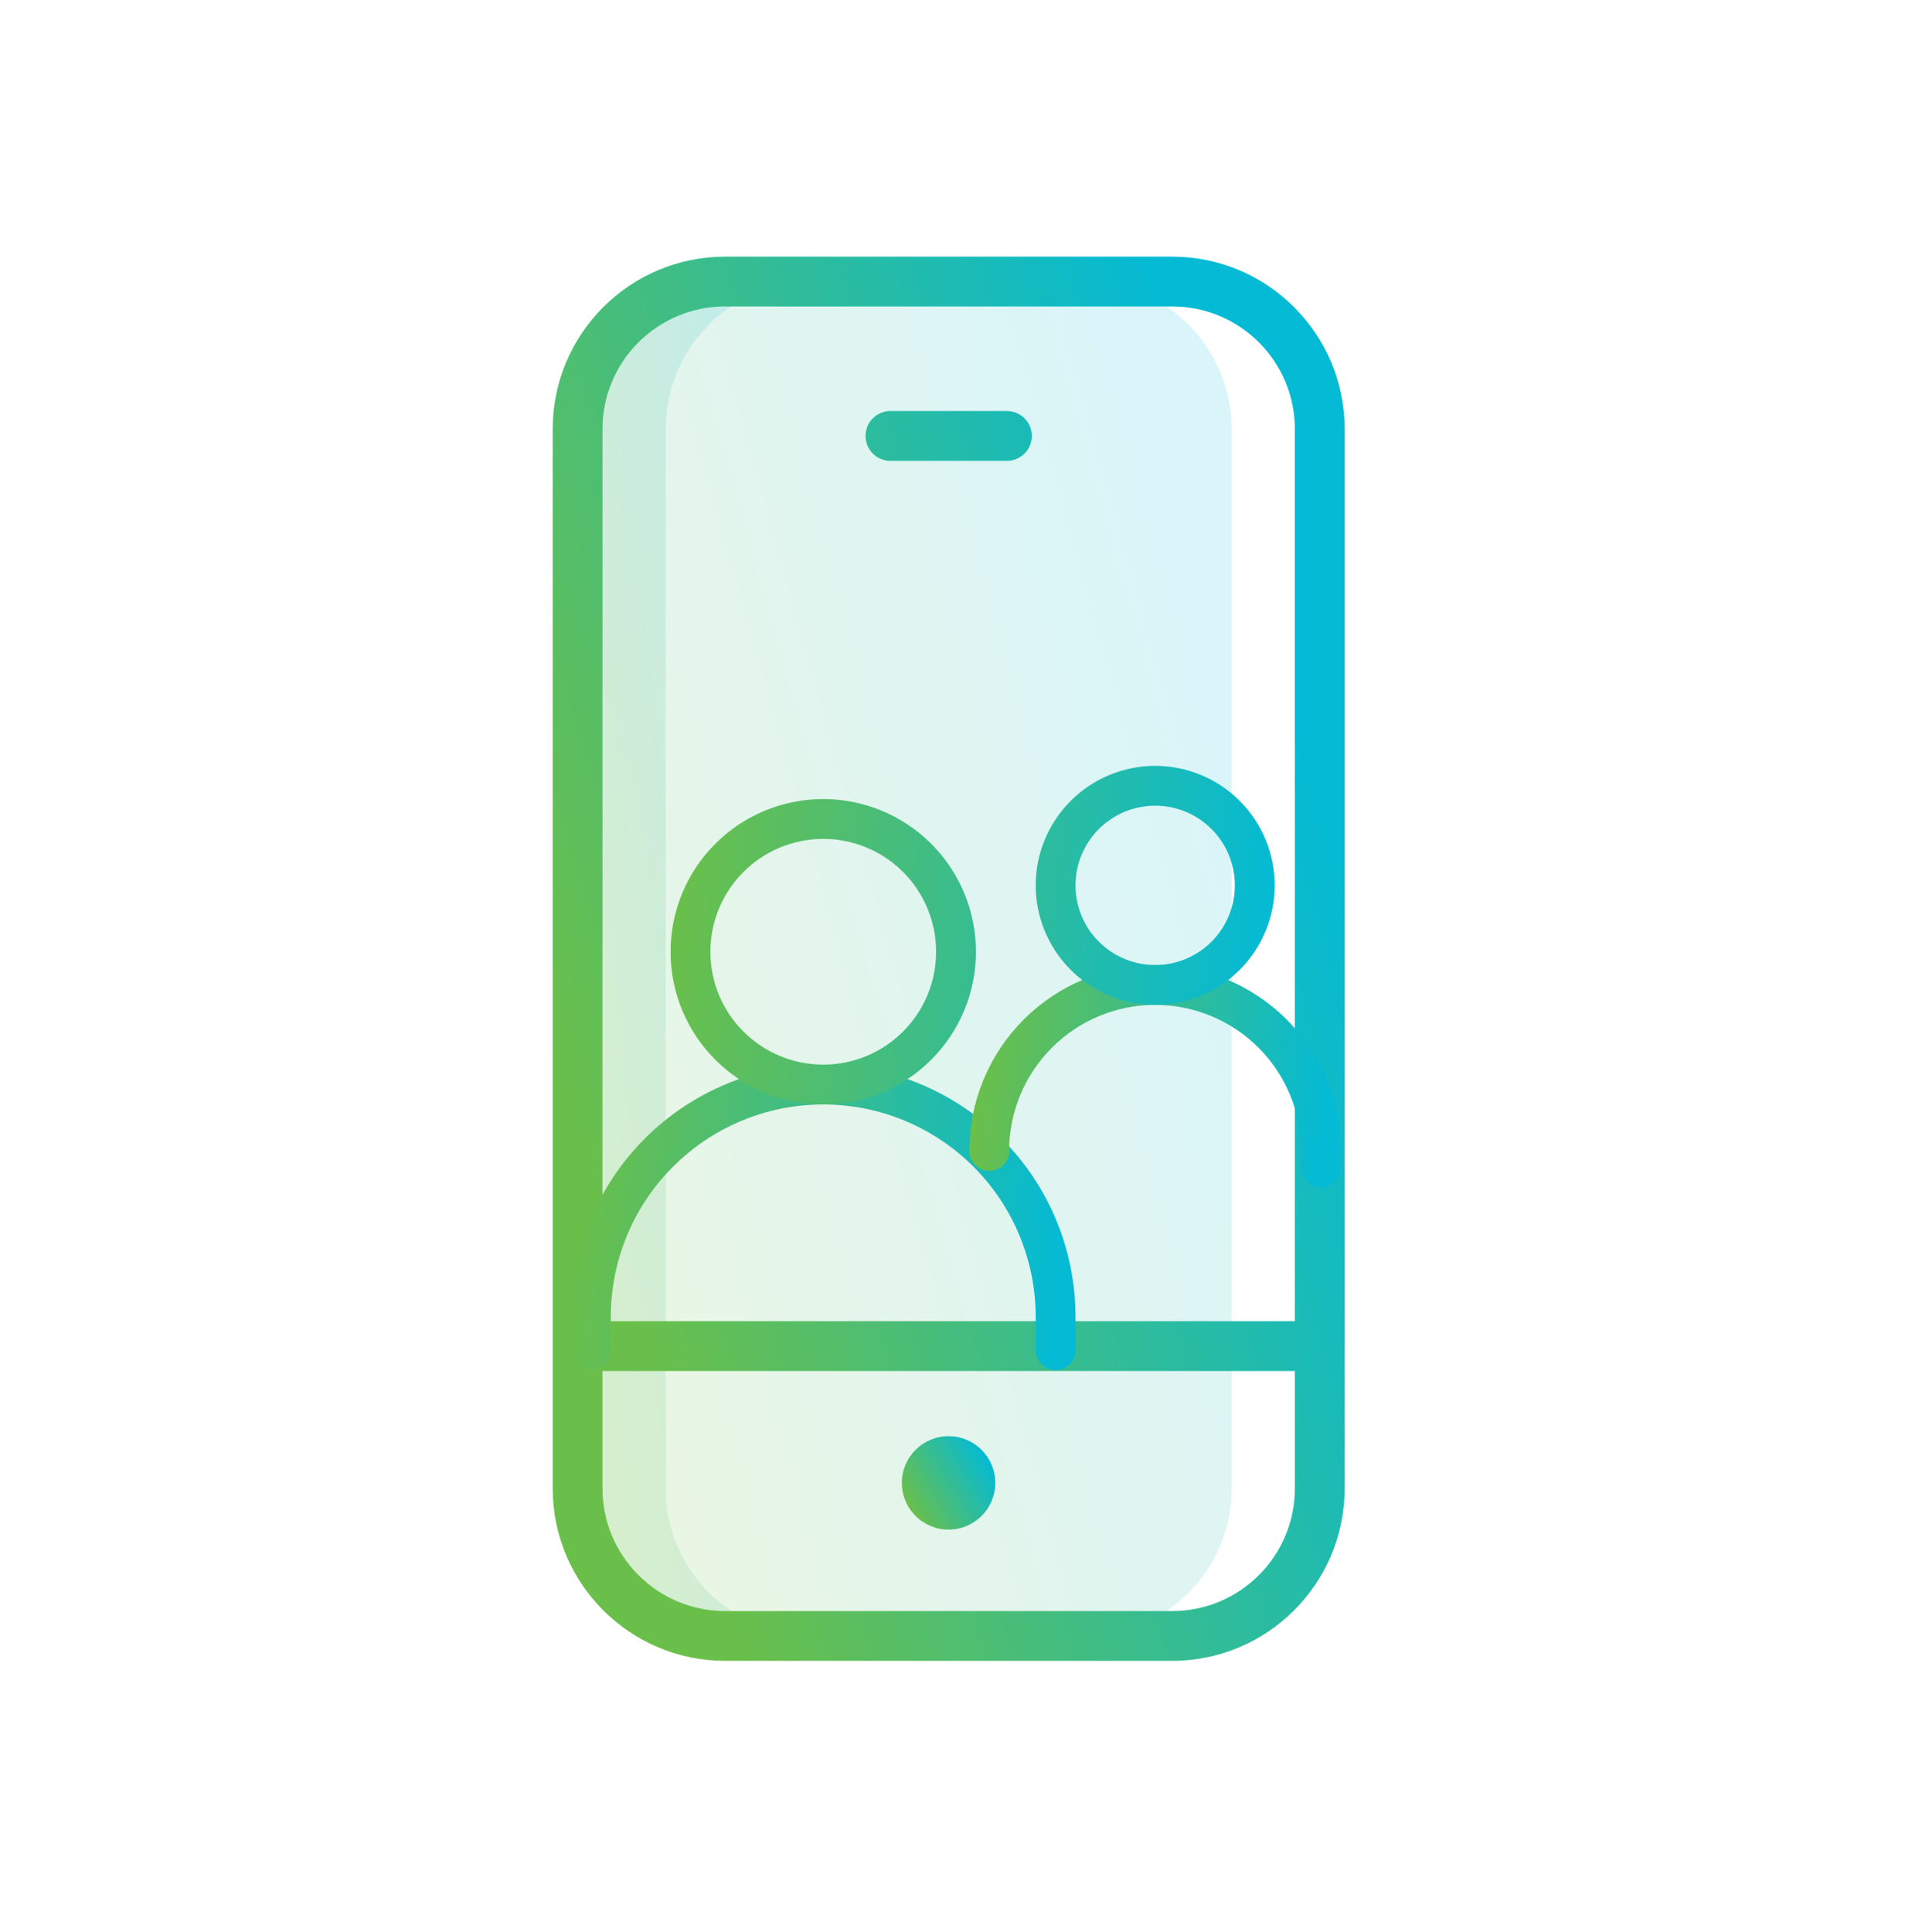 <svg width="96" height="97" viewBox="0 0 96 97" fill="none" xmlns="http://www.w3.org/2000/svg">
<path opacity="0.15" d="M61.844 21.547V74.723C61.844 78.803 58.546 82.135 54.466 82.135H36.412C32.298 82.135 29 78.803 29 74.723V21.547C29 17.467 32.298 14.135 36.412 14.135H54.466C58.546 14.135 61.844 17.467 61.844 21.547Z" fill="url(#paint0_linear_15624_3383)"/>
<path opacity="0.15" d="M29 21.547V74.723C29 78.803 32.298 82.135 36.412 82.135H40.832C36.752 82.135 33.42 78.803 33.42 74.723V21.547C33.42 17.467 36.718 14.135 40.798 14.135H36.378C32.298 14.135 29 17.467 29 21.547Z" fill="url(#paint1_linear_15624_3383)"/>
<path d="M29 67.583H66.264M44.708 21.887H50.556M36.412 14.135H58.852C62.946 14.135 66.264 17.453 66.264 21.547V74.723C66.264 78.816 62.946 82.135 58.852 82.135H36.412C32.319 82.135 29 78.816 29 74.723V21.547C29 17.453 32.319 14.135 36.412 14.135Z" stroke="url(#paint2_linear_15624_3383)" stroke-width="2.5" stroke-linecap="round" stroke-linejoin="round"/>
<path d="M47.627 76.796C48.923 76.796 49.973 75.746 49.973 74.451C49.973 73.155 48.923 72.105 47.627 72.105C46.332 72.105 45.281 73.155 45.281 74.451C45.281 75.746 46.332 76.796 47.627 76.796Z" fill="url(#paint3_linear_15624_3383)"/>
<path d="M29.668 67.784V66.118C29.668 63.024 30.897 60.056 33.085 57.868C35.273 55.68 38.24 54.451 41.335 54.451C44.429 54.451 47.396 55.68 49.584 57.868C51.772 60.056 53.001 63.024 53.001 66.118V67.784" stroke="url(#paint4_linear_15624_3383)" stroke-width="2" stroke-linecap="round"/>
<path d="M49.668 57.785C49.668 55.574 50.546 53.455 52.109 51.892C53.672 50.329 55.791 49.451 58.001 49.451C59.096 49.451 60.179 49.667 61.19 50.086C62.201 50.504 63.12 51.118 63.894 51.892C64.668 52.666 65.281 53.584 65.7 54.596C66.119 55.606 66.335 56.69 66.335 57.785V58.618" stroke="url(#paint5_linear_15624_3383)" stroke-width="2" stroke-linecap="round"/>
<path d="M41.335 54.451C43.103 54.451 44.798 53.749 46.049 52.499C47.299 51.248 48.001 49.553 48.001 47.785C48.001 46.016 47.299 44.321 46.049 43.071C44.798 41.82 43.103 41.118 41.335 41.118C39.566 41.118 37.871 41.82 36.621 43.071C35.37 44.321 34.668 46.016 34.668 47.785C34.668 49.553 35.37 51.248 36.621 52.499C37.871 53.749 39.566 54.451 41.335 54.451ZM58.001 49.451C59.327 49.451 60.599 48.924 61.537 47.987C62.474 47.049 63.001 45.777 63.001 44.451C63.001 43.125 62.474 41.853 61.537 40.916C60.599 39.978 59.327 39.451 58.001 39.451C56.675 39.451 55.404 39.978 54.466 40.916C53.528 41.853 53.001 43.125 53.001 44.451C53.001 45.777 53.528 47.049 54.466 47.987C55.404 48.924 56.675 49.451 58.001 49.451Z" stroke="url(#paint6_linear_15624_3383)" stroke-width="2" stroke-linecap="round" stroke-linejoin="round"/>
<defs>
<linearGradient id="paint0_linear_15624_3383" x1="31.2" y1="65.135" x2="66.389" y2="55.322" gradientUnits="userSpaceOnUse">
<stop stop-color="#6ABF4B"/>
<stop offset="1" stop-color="#04BAD5"/>
</linearGradient>
<linearGradient id="paint1_linear_15624_3383" x1="29.793" y1="65.135" x2="43.319" y2="63.776" gradientUnits="userSpaceOnUse">
<stop stop-color="#6ABF4B"/>
<stop offset="1" stop-color="#04BAD5"/>
</linearGradient>
<linearGradient id="paint2_linear_15624_3383" x1="31.496" y1="65.135" x2="70.61" y2="52.76" gradientUnits="userSpaceOnUse">
<stop stop-color="#6ABF4B"/>
<stop offset="1" stop-color="#04BAD5"/>
</linearGradient>
<linearGradient id="paint3_linear_15624_3383" x1="45.596" y1="75.624" x2="49.659" y2="73.278" gradientUnits="userSpaceOnUse">
<stop stop-color="#6ABF4B"/>
<stop offset="1" stop-color="#04BAD5"/>
</linearGradient>
<linearGradient id="paint4_linear_15624_3383" x1="29.668" y1="54.451" x2="54.13" y2="57.013" gradientUnits="userSpaceOnUse">
<stop stop-color="#6ABF4B"/>
<stop offset="1" stop-color="#04BAD5"/>
</linearGradient>
<linearGradient id="paint5_linear_15624_3383" x1="49.668" y1="49.451" x2="67.125" y2="51.351" gradientUnits="userSpaceOnUse">
<stop stop-color="#6ABF4B"/>
<stop offset="1" stop-color="#04BAD5"/>
</linearGradient>
<linearGradient id="paint6_linear_15624_3383" x1="34.668" y1="39.451" x2="64.318" y2="42.803" gradientUnits="userSpaceOnUse">
<stop stop-color="#6ABF4B"/>
<stop offset="1" stop-color="#04BAD5"/>
</linearGradient>
</defs>
</svg>
